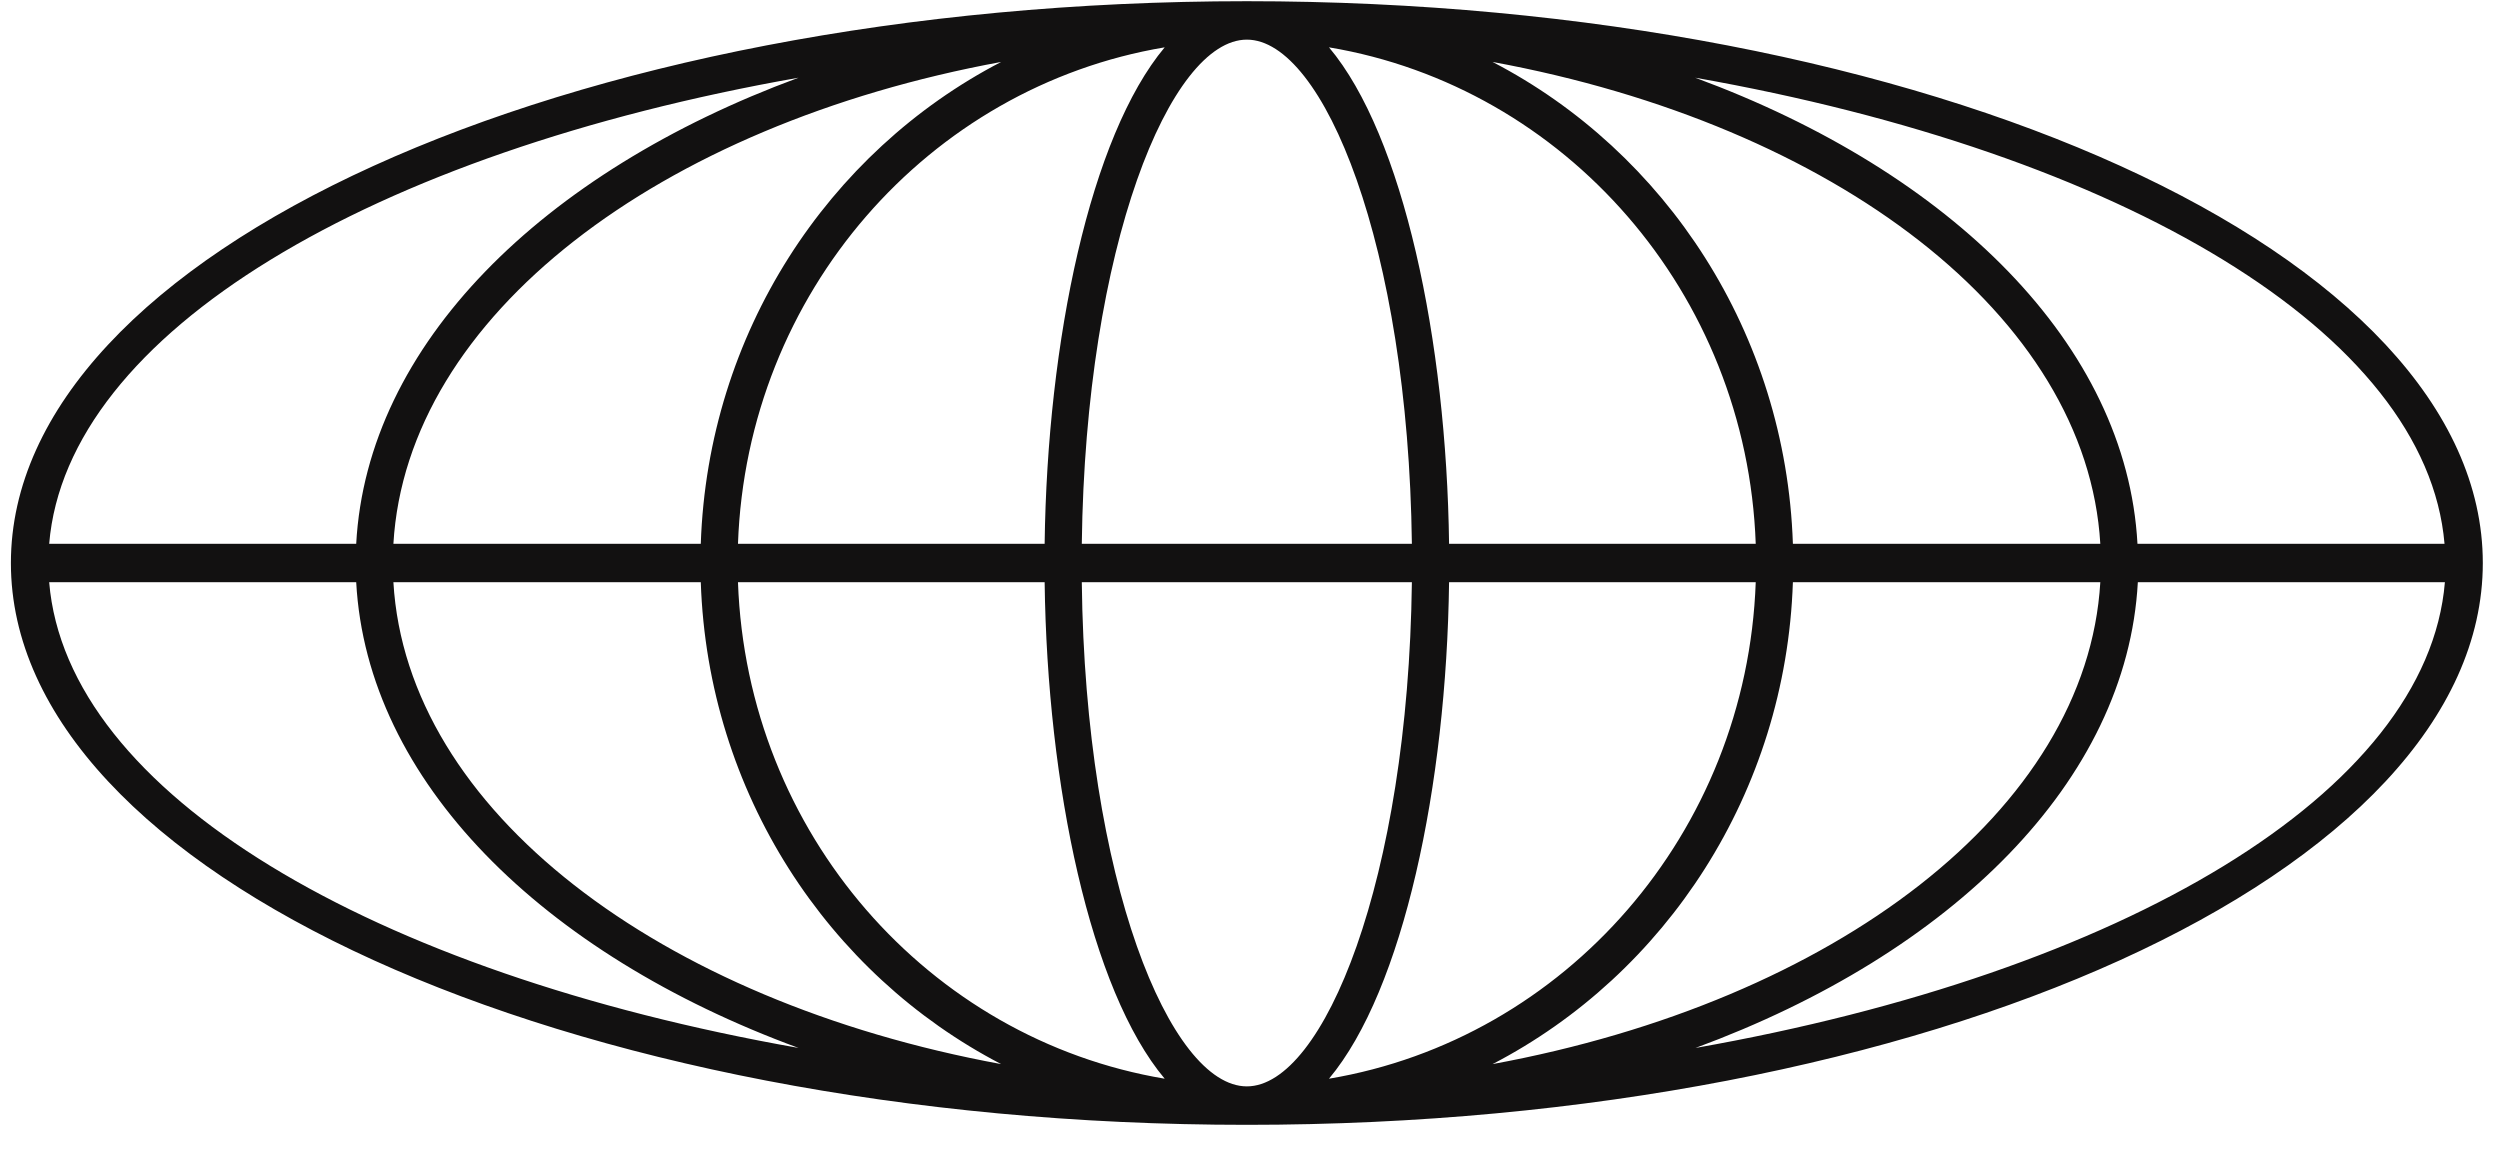 <svg width="89" height="41" viewBox="0 0 89 41" fill="none" xmlns="http://www.w3.org/2000/svg">
<path d="M44.388 0.043C20.131 0.043 0.388 9.017 0.388 20.044C0.388 31.069 20.131 40.044 44.388 40.044C68.644 40.044 88.388 31.069 88.388 20.044C88.388 9.017 68.657 0.043 44.388 0.043ZM87.025 19.36H76.094C75.71 12.287 69.478 6.131 60.347 2.766C75.525 5.447 86.389 11.835 87.025 19.36ZM62.504 20.727C62.186 29.66 55.715 36.993 47.312 38.402C49.959 35.242 51.494 27.964 51.587 20.727H62.504ZM51.587 19.36C51.494 12.123 49.959 4.831 47.312 1.685C55.715 3.094 62.186 10.427 62.504 19.36H51.587ZM50.263 19.36H38.512C38.645 8.758 41.662 1.411 44.388 1.411C47.114 1.411 50.131 8.744 50.263 19.36ZM26.272 19.36C26.589 10.427 33.06 3.094 41.463 1.685C38.817 4.845 37.282 12.123 37.189 19.36H26.272ZM37.189 20.727C37.282 27.964 38.817 35.255 41.463 38.402C33.06 36.993 26.589 29.66 26.272 20.727H37.189ZM24.948 19.36H14.005C14.481 11.247 23.466 4.448 35.641 2.205C29.474 5.406 25.2 11.863 24.948 19.36ZM24.948 20.727C25.2 28.224 29.474 34.681 35.641 37.882C23.466 35.639 14.481 28.84 14.005 20.727H24.948ZM38.512 20.727H50.263C50.131 31.329 47.114 38.675 44.388 38.675C41.662 38.675 38.631 31.343 38.512 20.727ZM63.827 20.727H74.771C74.294 28.84 65.309 35.639 53.135 37.882C59.301 34.681 63.576 28.224 63.827 20.727ZM63.827 19.36C63.576 11.863 59.301 5.406 53.135 2.205C65.309 4.448 74.294 11.247 74.771 19.36H63.827ZM28.429 2.766C19.298 6.131 13.065 12.273 12.681 19.36H1.751C2.373 11.849 13.237 5.447 28.429 2.766ZM1.751 20.727H12.681C13.065 27.8 19.298 33.956 28.429 37.307C13.237 34.626 2.373 28.238 1.751 20.727ZM60.36 37.307C69.491 33.942 75.724 27.8 76.107 20.727H87.038C86.416 28.238 75.552 34.626 60.36 37.307Z" fill="#121111"/>
</svg>
